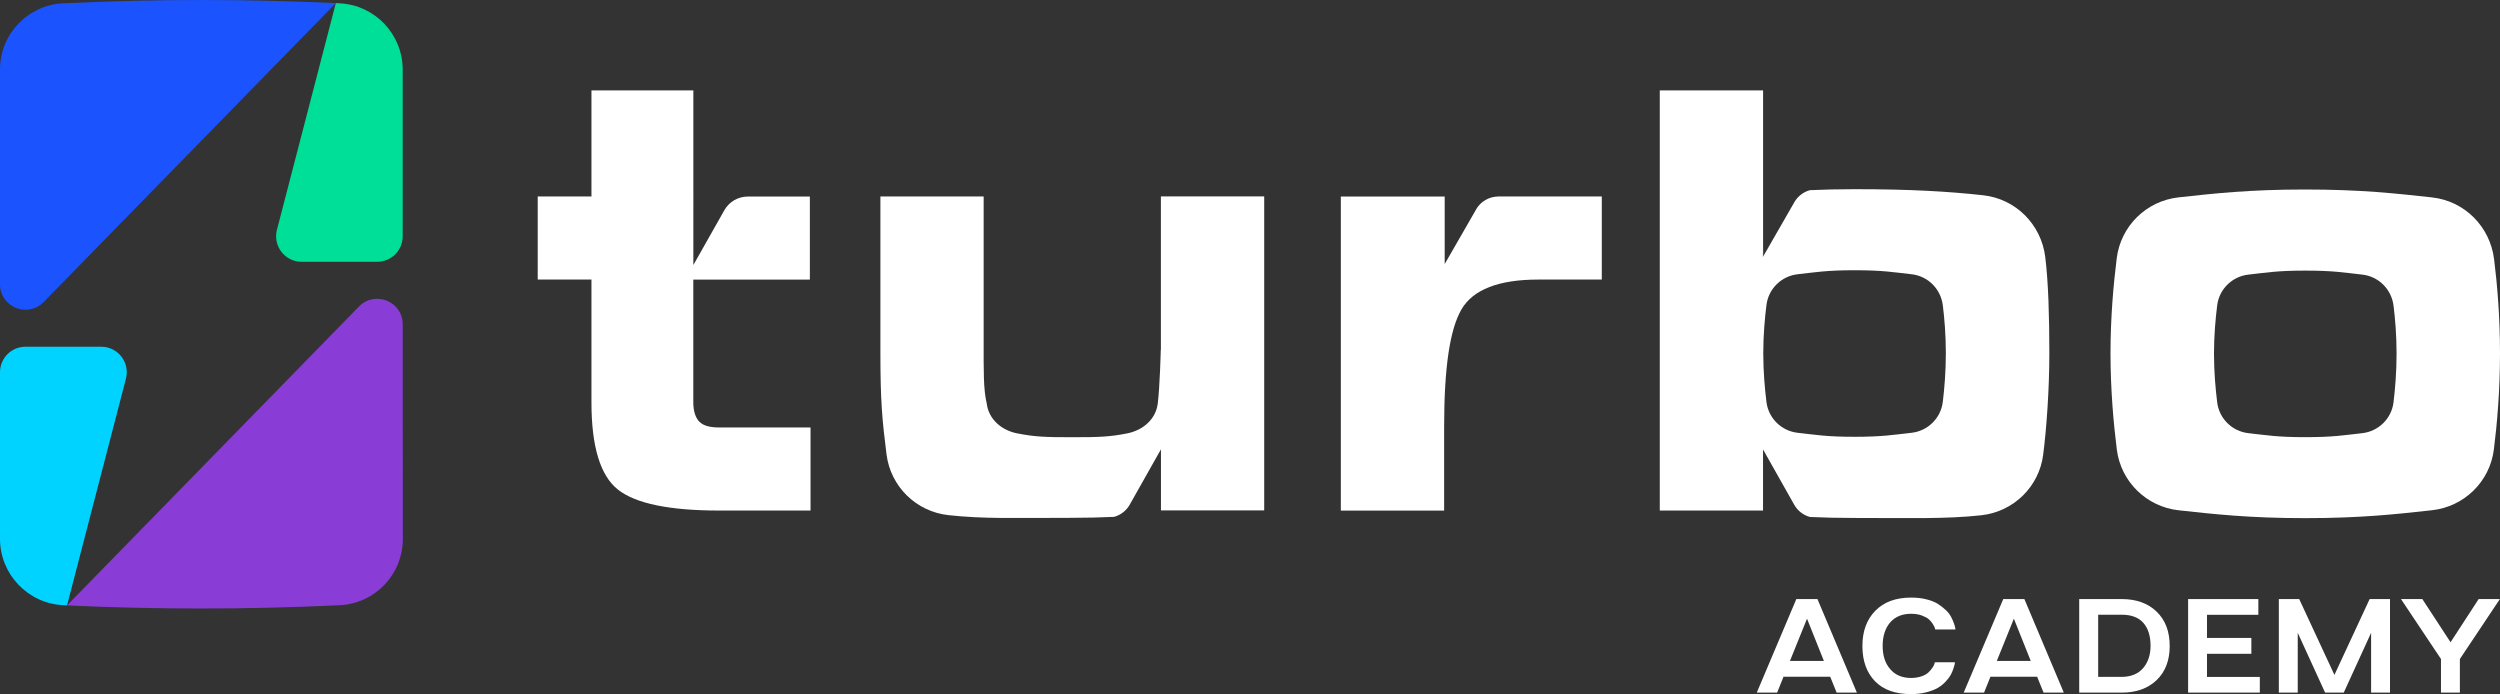 <svg xmlns="http://www.w3.org/2000/svg" id="Layer_1" data-name="Layer 1" viewBox="0 0 407.51 113.14"><rect x="0" y="0" width="407.51" height="113.14" fill="#333333" stroke="none"/><defs><style>      .cls-1 {        fill: none;      }      .cls-1, .cls-2, .cls-3, .cls-4, .cls-5, .cls-6 {        stroke-width: 0px;      }      .cls-2 {        fill: #893dd6;      }      .cls-3 {        fill: #00df97;      }      .cls-4 {        fill: #00d3ff;      }      .cls-5 {        fill: #fff;      }      .cls-6 {        fill: #1b54ff;      }    </style></defs><g><path class="cls-5" d="M286.36,112.9l6.45-15.25h3.44l6.43,15.25h-3.3l-1.05-2.59h-7.61l-1.04,2.59h-3.32ZM297.3,107.73l-2.75-6.88-2.78,6.88h5.53Z"></path><path class="cls-5" d="M303.58,105.29c0-2.39.7-4.3,2.1-5.73,1.4-1.43,3.34-2.15,5.82-2.15.92,0,1.76.09,2.53.29.77.19,1.39.44,1.87.75.48.31.91.64,1.29,1.01.38.36.66.73.85,1.1.19.37.34.71.45,1.02.11.31.18.56.21.75l.05.28h-3.3c-.02-.06-.04-.15-.07-.27s-.14-.32-.32-.62c-.18-.29-.4-.55-.66-.78s-.65-.43-1.16-.62-1.09-.27-1.74-.27c-1.45,0-2.59.48-3.4,1.42-.81.95-1.22,2.22-1.22,3.82s.41,2.83,1.23,3.78c.82.96,1.95,1.44,3.39,1.44.63,0,1.2-.09,1.7-.26s.88-.39,1.14-.64c.26-.25.48-.5.65-.76.17-.25.29-.47.33-.64l.07-.26h3.27c0,.08-.01.18-.03.3-.02.12-.1.36-.21.72-.12.36-.27.71-.44,1.03s-.45.69-.82,1.09-.8.75-1.28,1.03c-.48.28-1.1.52-1.86.72-.76.2-1.6.3-2.52.3-2.56,0-4.52-.7-5.88-2.11s-2.04-3.32-2.04-5.74Z"></path><path class="cls-5" d="M320.09,112.9l6.45-15.25h3.44l6.43,15.25h-3.3l-1.05-2.59h-7.61l-1.04,2.59h-3.32ZM331.02,107.73l-2.75-6.88-2.78,6.88h5.53Z"></path><path class="cls-5" d="M345.85,97.65c2.37,0,4.27.68,5.69,2.05,1.42,1.37,2.13,3.23,2.13,5.59s-.71,4.21-2.13,5.57c-1.42,1.36-3.32,2.04-5.69,2.04h-6.93v-15.25h6.93ZM345.85,110.34c1.53-.02,2.7-.5,3.5-1.45.8-.95,1.2-2.15,1.2-3.61,0-1.61-.39-2.86-1.18-3.75-.78-.89-1.96-1.33-3.52-1.33h-3.84v10.13h3.84Z"></path><path class="cls-5" d="M356.66,97.65h11.46v2.56h-8.37v3.77h7.23v2.59h-7.23v3.77h8.61v2.56h-11.69v-15.25Z"></path><path class="cls-5" d="M371.46,112.9v-15.25h3.32l5.74,12.36,5.74-12.36h3.32v15.25h-3.08v-9.75l-4.46,9.75h-3.04l-4.46-9.75v9.75h-3.08Z"></path><path class="cls-5" d="M394.85,97.65l4.6,7.04,4.58-7.04h3.46l-6.52,9.77v5.48h-3.08v-5.48l-6.52-9.77h3.49Z"></path></g><g><path class="cls-1" d="M385.04,44.76c-2.93-.32-4.64-.65-9.27-.65s-6.33.33-9.25.65c-2.66.29-4.78,2.36-5.11,5.01-.27,2.16-.52,4.93-.52,7.88s.25,5.76.52,7.94c.33,2.66,2.45,4.73,5.11,5.02,2.92.32,4.63.65,9.25.65s6.34-.33,9.27-.65c2.66-.29,4.78-2.36,5.11-5.01.27-2.13.5-4.88.5-7.94s-.23-5.71-.49-7.81c-.33-2.68-2.44-4.79-5.12-5.09Z"></path><path class="cls-5" d="M114.03,68.78c-.61-.61-1.02-1.67-1.02-3.18v-20.02h19v-13.54h-10.12c-1.58,0-3.04.85-3.82,2.23l-5.05,8.93V14.74h-16.61v17.29h-8.76v13.54h8.76v20.02c0,7.21,1.44,11.94,4.32,14.22,2.88,2.27,8.38,3.41,16.49,3.41h14.9v-13.54h-14.9c-1.52,0-2.58-.3-3.18-.91Z"></path><path class="cls-5" d="M240.6,34.16l-5.11,8.88v-11s-16.93,0-16.93,0v51.19h16.84v-13.65c0-9.78.95-15.94,2.84-19.17,1.89-3.22,6.07-4.84,12.51-4.84h10.35v-13.54h-16.84c-1.52,0-2.92.81-3.67,2.13Z"></path><path class="cls-5" d="M406.54,42.22c-.66-5.29-4.81-9.46-10.11-10.04-5.77-.63-11.53-1.29-20.67-1.29s-14.86.65-20.63,1.28c-5.25.57-9.43,4.66-10.09,9.9-.54,4.26-1.02,9.72-1.02,15.55s.49,11.37,1.03,15.66c.66,5.24,4.84,9.33,10.09,9.9,5.77.63,11.51,1.28,20.62,1.28s14.89-.65,20.66-1.29c5.24-.57,9.43-4.65,10.09-9.89.53-4.2,1-9.64,1-15.67s-.45-11.26-.97-15.41ZM390.15,65.6c-.33,2.65-2.46,4.72-5.11,5.01-2.92.32-4.64.65-9.27.65s-6.32-.33-9.25-.65c-2.66-.29-4.78-2.36-5.11-5.02-.27-2.18-.52-4.97-.52-7.94s.25-5.72.52-7.88c.33-2.65,2.45-4.72,5.11-5.01,2.92-.32,4.63-.65,9.25-.65s6.35.33,9.27.65c2.69.29,4.79,2.4,5.12,5.09.26,2.1.49,4.8.49,7.81s-.24,5.81-.5,7.94Z"></path><path class="cls-5" d="M323.27,31.83c-5.77-.63-11.83-.99-20.97-.99-2.7,0-5.08.06-7.28.16-1.06.29-1.98.99-2.54,1.97l-5.09,8.86-.03.05-.07.13.07-.13.03-2.83v2.79V14.74s-16.84,0-16.84,0v68.48h16.83v-9.96l5.1,9.04c.56.98,1.48,1.67,2.54,1.97,2.2.1,4.58.16,7.28.16,9.14,0,14.89.19,20.66-.44,5.24-.57,9.43-4.65,10.09-9.89.53-4.2,1-10.48,1-16.52s-.16-11.56-.67-15.71c-.66-5.29-4.81-9.46-10.11-10.04ZM316.68,65.54c-.33,2.65-2.46,4.72-5.11,5.01-2.93.32-4.64.65-9.27.65s-6.32-.33-9.25-.65c-2.66-.29-4.78-2.36-5.11-5.02-.27-2.18-.52-4.97-.52-7.94s.25-5.72.52-7.88c.33-2.65,2.45-4.72,5.11-5.01,2.92-.32,4.63-.65,9.25-.65s6.35.33,9.27.65c2.69.29,4.79,2.4,5.12,5.09.26,2.1.49,4.8.49,7.81s-.24,5.81-.5,7.94Z"></path><polygon class="cls-5" points="287.37 41.87 287.4 41.83 287.4 39.04 287.37 41.87"></polygon><path class="cls-5" d="M189.21,57.03c0,.18-.16,6.14-.49,8.75-.32,2.57-2.42,4.35-4.96,4.86-2.81.56-4.5.63-8.99.63s-6.12-.07-8.97-.63c-2.55-.5-4.64-2.29-4.96-4.87,0,0,0-.01,0-.02-.55-2.27-.5-5.4-.5-9.71v-24.02h-16.83v25.54c0,7.77.29,10.92,1,16.52.66,5.23,4.84,9.32,10.09,9.89,5.77.63,10.58.44,19.72.44,2.7,0,5.08-.06,7.28-.16,1.06-.29,1.98-.99,2.54-1.97l5.1-9.04v9.96h16.83v-51.19h-16.84v25Z"></path></g><g><path class="cls-4" d="M0,60.67v27.15c0,5.79,4.55,10.56,10.33,10.83l.6.03,9.6-36.96c.68-2.63-1.3-5.2-4.02-5.2H4.15c-2.29,0-4.15,1.86-4.15,4.15Z"></path><path class="cls-2" d="M58.52,49.96L10.93,98.68c3.65.17,7.3.3,10.95.38,7.3.17,14.6.17,21.9,0,3.65-.09,7.3-.21,10.95-.38l.64-.03c5.76-.27,10.29-5.02,10.29-10.79l-.02-35c0-3.72-4.52-5.56-7.12-2.9Z"></path><path class="cls-3" d="M55.34.54l-.6-.03-9.6,36.96c-.68,2.63,1.3,5.2,4.02,5.2h12.33c2.29,0,4.15-1.86,4.15-4.15V11.32c-.02-5.76-4.54-10.51-10.3-10.78Z"></path><path class="cls-6" d="M43.79.13C36.49-.04,29.18-.04,21.88.13c-3.65.09-7.3.21-10.95.38l-.64.03C4.53.82,0,5.56,0,11.33v35c0,3.72,4.52,5.56,7.12,2.9L54.74.51c-3.65-.17-7.3-.3-10.95-.38Z"></path></g></svg>